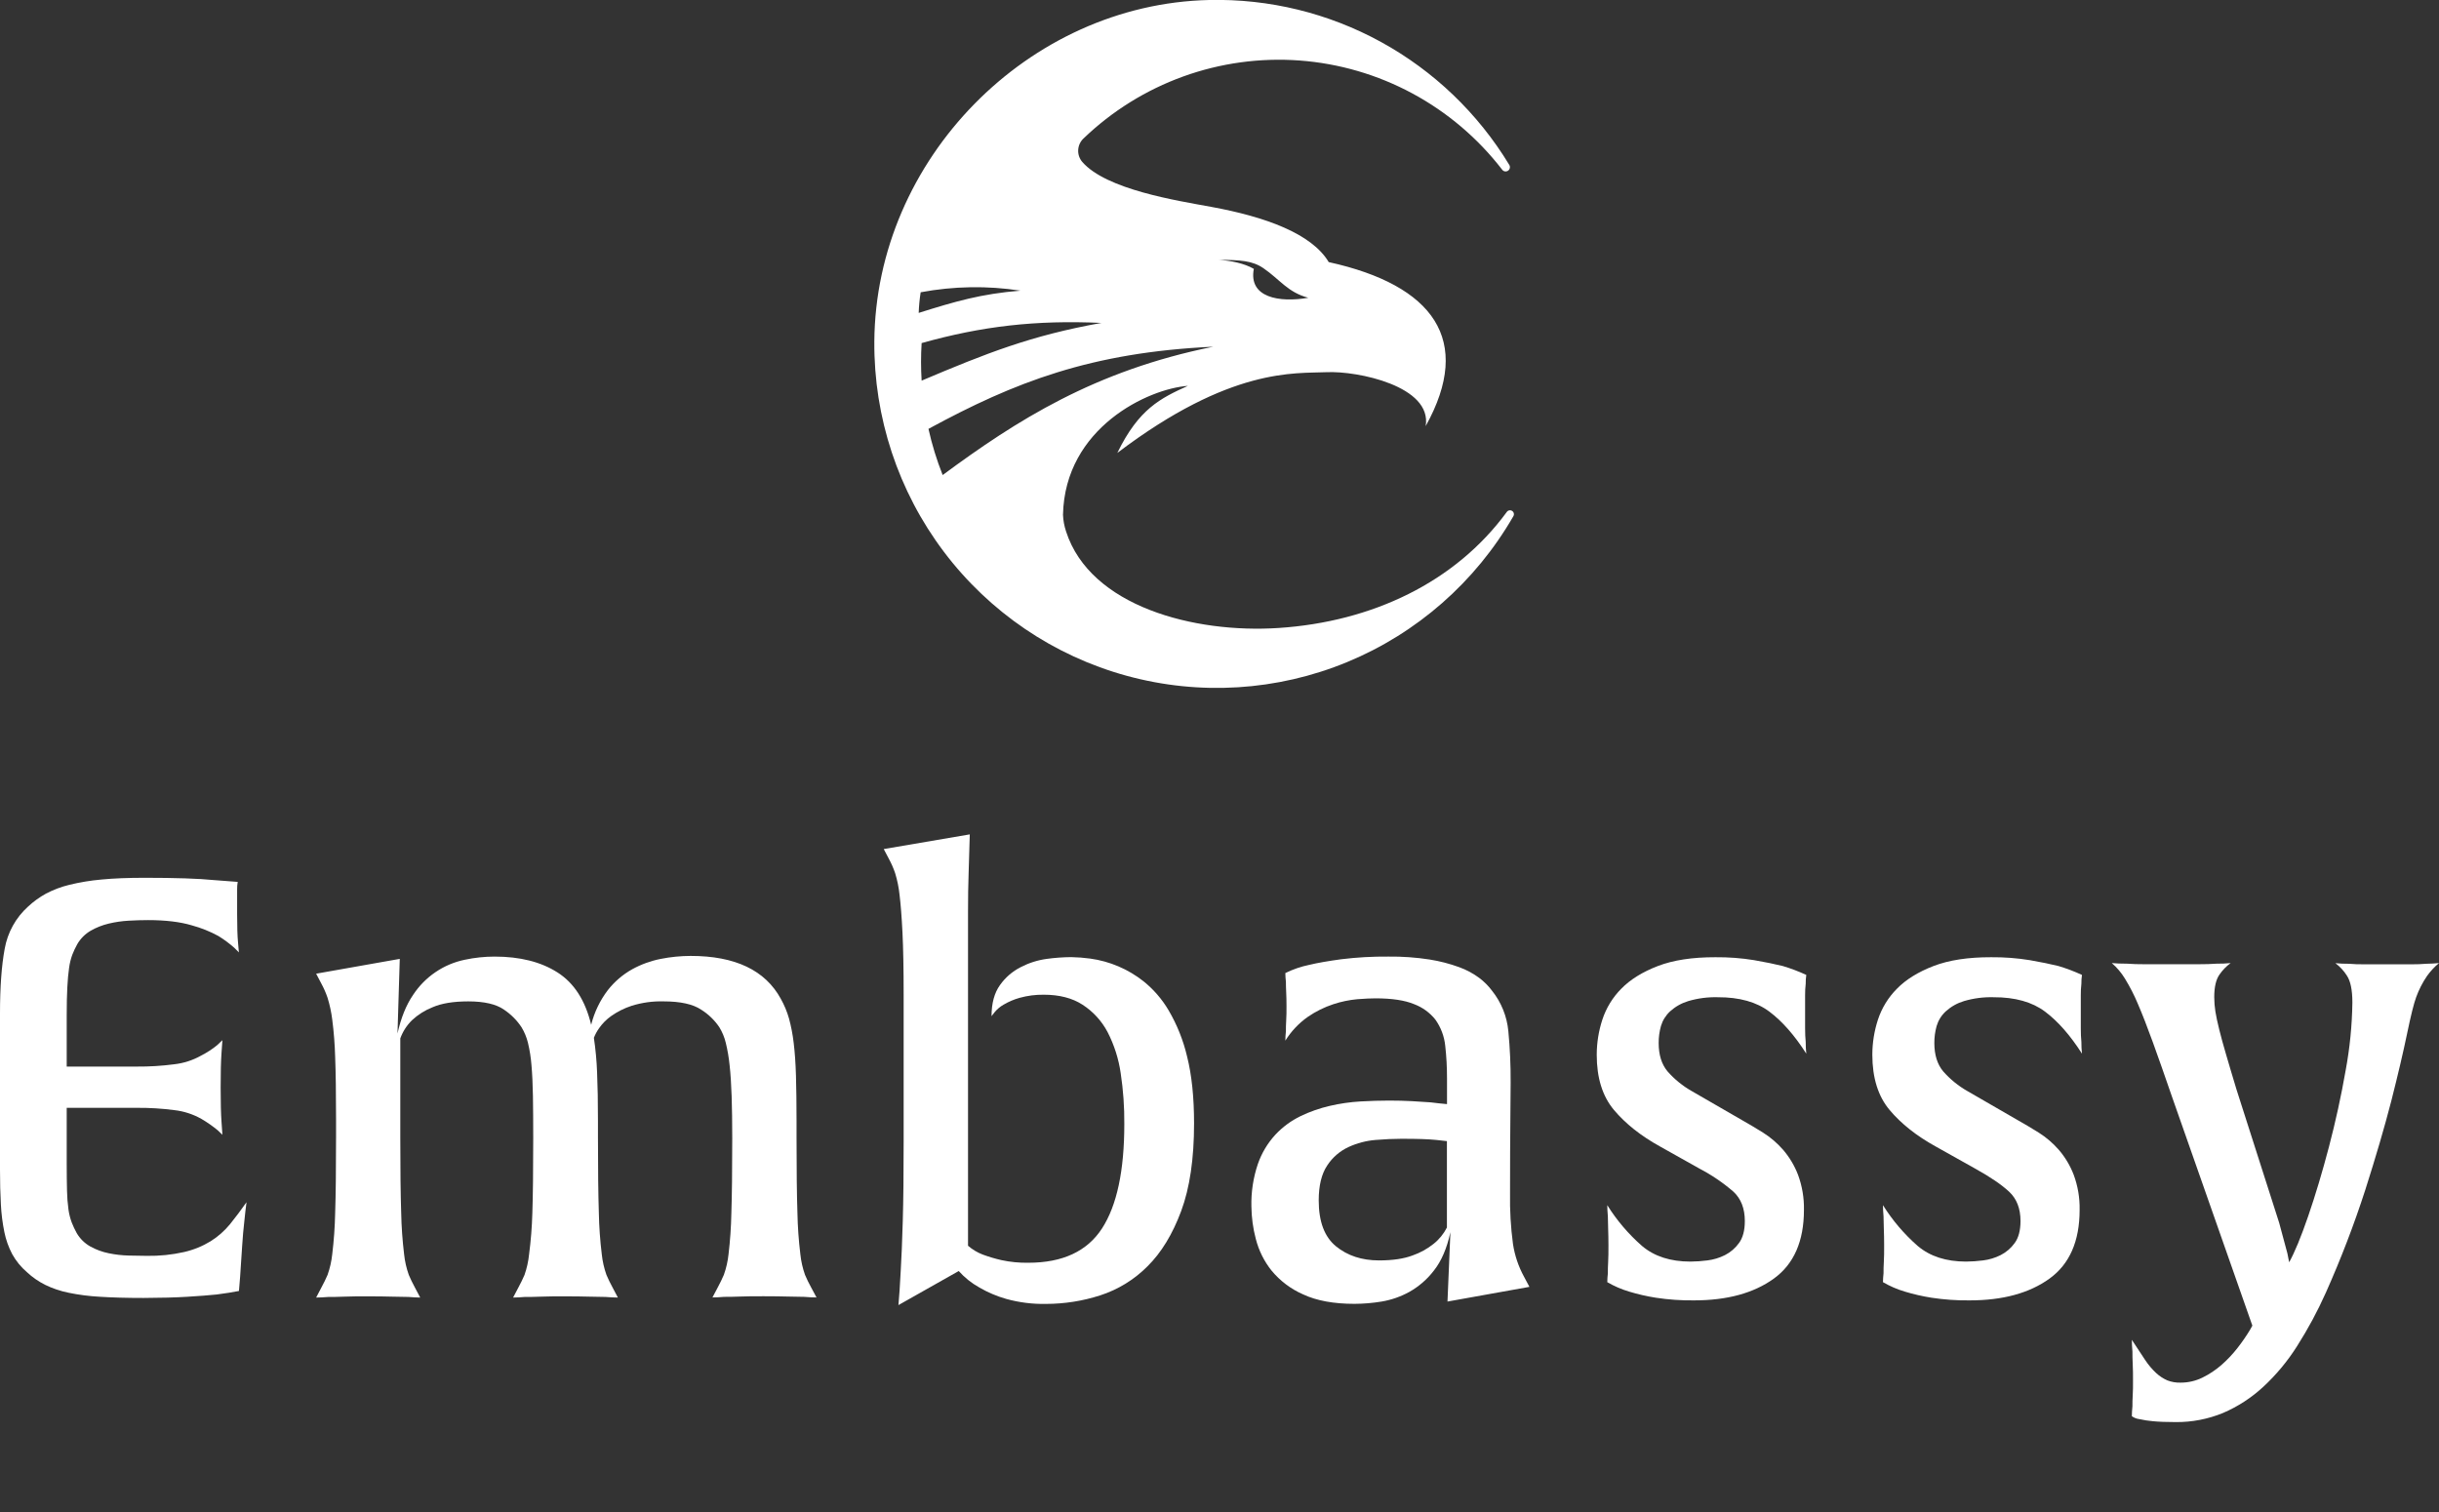 <svg width="179" height="111" viewBox="0 0 179 111" fill="none" xmlns="http://www.w3.org/2000/svg">
<rect x="0" y="0" width="179" height="111" fill="#333333" stroke="none"/>
<g clip-path="url(#clip0_65_1358)">
<path fill-rule="evenodd" clip-rule="evenodd" d="M110.577 37.588C106.795 42.746 100.694 45.641 93.838 46.093C87.64 46.504 80.013 44.514 78.24 39.009C78.108 38.616 78.032 38.206 78.014 37.791C78.147 31.383 84.286 28.529 87.179 28.322C85.169 29.23 83.571 30.014 82.001 33.245C90.328 26.931 95.037 27.422 97.364 27.318C99.642 27.215 105.12 28.347 104.632 31.276C108.15 24.96 105.193 20.927 97.516 19.238C96.268 17.144 92.866 15.911 88.888 15.183C86.385 14.724 81.191 13.918 79.43 11.886C79.222 11.645 79.114 11.333 79.129 11.014C79.144 10.696 79.279 10.395 79.509 10.174C81.606 8.155 84.103 6.602 86.836 5.614C89.57 4.627 92.48 4.227 95.378 4.441C98.275 4.655 101.095 5.479 103.656 6.858C106.216 8.237 108.459 10.141 110.239 12.446C110.262 12.48 110.292 12.51 110.327 12.532C110.362 12.555 110.401 12.571 110.441 12.578C110.482 12.586 110.524 12.585 110.564 12.576C110.605 12.568 110.643 12.551 110.677 12.528C110.711 12.504 110.74 12.474 110.763 12.44C110.785 12.405 110.801 12.366 110.808 12.325C110.816 12.284 110.815 12.242 110.807 12.201C110.798 12.161 110.782 12.122 110.758 12.088C108.466 8.311 105.224 5.206 101.359 3.084C97.494 0.962 93.141 -0.101 88.737 6.22123e-07C75.451 0.299 64.263 11.713 64.168 25.061C64.126 30.631 65.92 36.058 69.27 40.498C72.621 44.937 77.34 48.139 82.693 49.604C88.045 51.069 93.73 50.716 98.861 48.599C103.992 46.481 108.282 42.719 111.061 37.899C111.103 37.834 111.116 37.756 111.1 37.681C111.084 37.607 111.039 37.541 110.974 37.5C110.91 37.459 110.832 37.445 110.758 37.462C110.683 37.478 110.618 37.523 110.577 37.588ZM92.725 19.687C93.931 20.513 94.513 21.463 96.017 21.855C93.891 22.227 91.617 21.847 92.019 19.734C91.313 19.325 90.325 19.134 89.456 19.071C91.032 19.085 91.905 19.125 92.725 19.687ZM67.639 25.182C72.079 23.936 76.028 23.483 80.832 23.702C75.669 24.625 72.373 25.935 67.639 27.939C67.582 27.02 67.582 26.1 67.639 25.182ZM67.568 21.453C69.986 21 72.463 20.959 74.894 21.334C72.009 21.569 70.129 22.116 67.424 22.967C67.442 22.46 67.49 21.954 67.568 21.453ZM69.183 34.868C68.746 33.768 68.398 32.635 68.141 31.479C74.448 28.053 80.056 25.863 89.043 25.448C80.326 27.205 74.604 30.862 69.183 34.868Z" fill="white"/>
<path d="M18.091 88.243C18.035 88.676 17.978 89.163 17.924 89.71C17.866 90.199 17.816 90.774 17.773 91.436L17.622 93.721L17.537 94.756C17.107 94.843 16.563 94.93 15.904 95.015C15.331 95.074 14.608 95.13 13.734 95.183C12.861 95.236 11.795 95.264 10.535 95.269C9.306 95.269 8.246 95.24 7.352 95.183C6.57 95.142 5.793 95.043 5.025 94.885C4.431 94.765 3.854 94.569 3.308 94.303C2.822 94.06 2.374 93.748 1.977 93.377C1.543 93.006 1.179 92.56 0.901 92.061C0.632 91.552 0.437 91.008 0.322 90.443C0.184 89.768 0.098 89.083 0.064 88.395C0.021 87.632 0 86.777 0 85.828V74.391C0 72.466 0.114 70.885 0.343 69.648C0.553 68.448 1.158 67.354 2.062 66.541C2.458 66.172 2.898 65.853 3.372 65.593C3.916 65.307 4.493 65.089 5.091 64.945C5.862 64.757 6.646 64.627 7.436 64.558C8.324 64.471 9.398 64.428 10.659 64.429C11.747 64.429 12.72 64.443 13.58 64.471C14.44 64.499 15.156 64.542 15.728 64.6C16.415 64.659 16.988 64.701 17.445 64.73C17.413 64.915 17.399 65.104 17.403 65.292V67.103C17.403 68.023 17.424 68.706 17.467 69.152C17.51 69.597 17.532 69.848 17.532 69.905C17.503 69.878 17.388 69.762 17.197 69.569C16.832 69.245 16.439 68.954 16.023 68.699C15.41 68.366 14.762 68.106 14.09 67.924C13.231 67.665 12.157 67.535 10.868 67.535C10.409 67.535 9.93 67.55 9.429 67.579C8.937 67.607 8.448 67.679 7.969 67.794C7.51 67.904 7.069 68.078 6.659 68.312C6.249 68.551 5.908 68.892 5.67 69.303C5.531 69.553 5.409 69.813 5.305 70.08C5.191 70.395 5.112 70.722 5.069 71.054C5.012 71.443 4.969 71.917 4.94 72.477C4.911 73.036 4.896 73.719 4.896 74.525V78.286H10.051C10.963 78.293 11.874 78.237 12.778 78.118C13.481 78.041 14.161 77.82 14.776 77.471C15.189 77.261 15.577 77.008 15.936 76.715C16.135 76.529 16.271 76.408 16.323 76.349C16.323 76.379 16.301 76.689 16.257 77.277C16.214 77.866 16.192 78.721 16.194 79.844C16.194 80.936 16.215 81.77 16.257 82.345C16.3 82.92 16.321 83.236 16.323 83.293L15.988 82.971C15.61 82.658 15.208 82.376 14.785 82.129C14.169 81.78 13.489 81.56 12.786 81.482C11.882 81.363 10.971 81.307 10.059 81.314H4.896V85.325C4.896 86.159 4.904 86.85 4.918 87.396C4.926 87.858 4.962 88.319 5.025 88.776C5.07 89.1 5.149 89.418 5.262 89.725C5.366 89.992 5.488 90.251 5.627 90.502C5.867 90.917 6.214 91.259 6.632 91.493C7.055 91.727 7.512 91.894 7.985 91.989C8.466 92.088 8.955 92.144 9.446 92.157C9.932 92.172 10.379 92.179 10.786 92.179C11.703 92.194 12.618 92.1 13.513 91.898C14.203 91.74 14.864 91.471 15.468 91.101C16.004 90.763 16.483 90.34 16.885 89.85C17.284 89.355 17.686 88.82 18.091 88.243Z" fill="white"/>
<path d="M59.925 95.232C59.666 95.232 59.367 95.217 59.023 95.188C58.706 95.188 58.305 95.181 57.821 95.166C57.333 95.153 56.747 95.144 56.058 95.144C55.37 95.144 54.792 95.144 54.319 95.166C53.847 95.188 53.453 95.188 53.147 95.188C52.802 95.217 52.515 95.232 52.288 95.232L52.675 94.497C52.845 94.182 52.996 93.873 53.125 93.57C53.299 93.081 53.414 92.573 53.468 92.056C53.587 91.058 53.656 90.055 53.675 89.051C53.718 87.742 53.74 85.909 53.74 83.551C53.74 82.372 53.725 81.344 53.696 80.466C53.667 79.588 53.617 78.826 53.546 78.18C53.49 77.628 53.397 77.081 53.266 76.542C53.169 76.138 53.01 75.752 52.793 75.398C52.442 74.877 51.986 74.437 51.453 74.105C50.852 73.704 49.936 73.502 48.704 73.501C47.91 73.478 47.118 73.588 46.359 73.824C45.822 73.999 45.314 74.253 44.852 74.579C44.51 74.821 44.212 75.121 43.971 75.464C43.813 75.684 43.684 75.923 43.585 76.175C43.711 77.019 43.79 77.868 43.821 78.72C43.864 79.698 43.885 80.891 43.885 82.299V83.5C43.885 85.855 43.907 87.696 43.95 89.022C43.97 90.039 44.041 91.054 44.165 92.063C44.219 92.579 44.334 93.088 44.508 93.577C44.637 93.879 44.787 94.188 44.959 94.504L45.346 95.239C45.088 95.239 44.788 95.223 44.443 95.195C44.128 95.195 43.727 95.187 43.24 95.173C42.754 95.159 42.166 95.151 41.48 95.151C40.793 95.151 40.205 95.151 39.719 95.173C39.233 95.195 38.83 95.195 38.516 95.195C38.171 95.223 37.885 95.239 37.657 95.239L38.044 94.504C38.215 94.188 38.365 93.879 38.495 93.577C38.665 93.087 38.778 92.579 38.83 92.063C38.961 91.064 39.041 90.058 39.069 89.051C39.113 87.742 39.134 85.909 39.134 83.551C39.134 82.372 39.127 81.344 39.113 80.466C39.098 79.588 39.062 78.826 39.005 78.18C38.962 77.628 38.876 77.081 38.747 76.542C38.649 76.139 38.49 75.753 38.275 75.398C37.935 74.885 37.496 74.446 36.985 74.105C36.412 73.704 35.539 73.502 34.365 73.501C33.276 73.501 32.403 73.645 31.745 73.932C31.188 74.152 30.677 74.474 30.238 74.882C29.855 75.257 29.561 75.713 29.378 76.218V83.5C29.378 85.855 29.4 87.696 29.444 89.022C29.464 90.039 29.536 91.054 29.658 92.063C29.712 92.579 29.828 93.088 30.002 93.577C30.13 93.879 30.28 94.188 30.452 94.504L30.839 95.239C30.61 95.239 30.325 95.223 29.98 95.195C29.665 95.195 29.264 95.187 28.777 95.173C28.29 95.159 27.718 95.151 27.06 95.151C26.343 95.151 25.748 95.151 25.276 95.173C24.804 95.195 24.41 95.195 24.103 95.195C23.76 95.223 23.46 95.239 23.202 95.239L23.587 94.504C23.759 94.188 23.91 93.879 24.04 93.577C24.213 93.088 24.329 92.579 24.383 92.063C24.506 91.054 24.577 90.039 24.598 89.022C24.641 87.7 24.663 85.859 24.663 83.5V82.121C24.663 80.252 24.641 78.742 24.598 77.592C24.573 76.669 24.501 75.747 24.383 74.832C24.316 74.29 24.201 73.756 24.04 73.236C23.918 72.879 23.767 72.533 23.587 72.201L23.202 71.468L29.34 70.381L29.172 75.858C29.43 74.708 29.81 73.767 30.311 73.034C30.744 72.372 31.302 71.803 31.955 71.359C32.607 70.914 33.34 70.604 34.112 70.445C34.831 70.292 35.564 70.214 36.298 70.213C38.16 70.213 39.699 70.601 40.917 71.377C42.134 72.153 42.957 73.433 43.386 75.219C43.617 74.296 44.034 73.43 44.61 72.674C45.1 72.048 45.709 71.527 46.401 71.141C47.057 70.781 47.764 70.525 48.498 70.381C49.22 70.239 49.954 70.166 50.69 70.164C53.954 70.164 56.159 71.214 57.305 73.313C57.56 73.769 57.762 74.254 57.906 74.758C58.065 75.345 58.18 75.944 58.249 76.549C58.334 77.239 58.39 78.043 58.417 78.964C58.444 79.885 58.458 80.977 58.459 82.242V83.5C58.459 85.855 58.48 87.696 58.524 89.022C58.544 90.039 58.616 91.054 58.739 92.063C58.793 92.579 58.908 93.088 59.082 93.577C59.21 93.879 59.361 94.188 59.534 94.504L59.925 95.232Z" fill="white"/>
<path d="M87.633 82.464C87.633 85.051 87.318 87.193 86.687 88.891C86.056 90.588 85.233 91.94 84.218 92.944C83.245 93.924 82.053 94.657 80.742 95.08C79.457 95.494 78.117 95.705 76.768 95.706C75.782 95.727 74.798 95.603 73.847 95.339C73.155 95.144 72.491 94.861 71.87 94.498C71.304 94.184 70.794 93.776 70.362 93.293L65.937 95.793C65.994 95.19 66.049 94.357 66.104 93.293C66.161 92.373 66.211 91.151 66.255 89.626C66.299 88.101 66.32 86.174 66.319 83.845V72.975C66.319 71.106 66.29 69.596 66.233 68.447C66.176 67.298 66.105 66.377 66.019 65.685C65.963 65.144 65.855 64.609 65.695 64.089C65.574 63.732 65.423 63.386 65.245 63.055L64.858 62.321L71.173 61.243C71.145 62.163 71.115 63.114 71.088 64.089C71.058 64.926 71.043 65.882 71.044 66.959V91.436C71.361 91.713 71.725 91.932 72.118 92.082C72.567 92.249 73.026 92.386 73.493 92.492C74.142 92.632 74.805 92.697 75.468 92.685C77.988 92.685 79.792 91.844 80.881 90.162C81.969 88.481 82.514 85.928 82.514 82.506C82.524 81.258 82.436 80.01 82.249 78.776C82.099 77.719 81.772 76.695 81.283 75.748C80.852 74.934 80.221 74.244 79.448 73.745C78.69 73.255 77.741 73.011 76.601 73.012C76.003 73.004 75.408 73.081 74.832 73.24C74.417 73.356 74.02 73.526 73.649 73.745C73.404 73.885 73.187 74.067 73.006 74.283C72.877 74.451 72.796 74.558 72.77 74.586C72.77 73.638 72.977 72.876 73.391 72.3C73.785 71.743 74.309 71.292 74.917 70.985C75.515 70.675 76.162 70.471 76.828 70.381C77.419 70.3 78.014 70.257 78.611 70.252C79.078 70.26 79.545 70.296 80.008 70.359C81.438 70.554 82.79 71.13 83.924 72.026C84.662 72.62 85.286 73.343 85.767 74.16C86.385 75.214 86.841 76.356 87.121 77.546C87.462 78.898 87.633 80.538 87.633 82.464Z" fill="white"/>
<path d="M112.246 94.455L106.232 95.533L106.446 90.443C106.189 91.623 105.789 92.558 105.244 93.247C104.754 93.889 104.141 94.424 103.439 94.821C102.804 95.172 102.114 95.413 101.399 95.533C100.739 95.642 100.071 95.699 99.402 95.701C97.884 95.701 96.631 95.471 95.643 95.01C94.744 94.619 93.95 94.021 93.323 93.264C92.775 92.579 92.38 91.785 92.164 90.934C91.958 90.155 91.85 89.353 91.841 88.546C91.816 87.491 91.977 86.439 92.315 85.439C92.591 84.639 93.03 83.905 93.603 83.283C94.129 82.72 94.754 82.26 95.446 81.924C96.132 81.594 96.852 81.342 97.593 81.171C98.331 80.999 99.082 80.89 99.838 80.846C100.583 80.804 101.284 80.782 101.944 80.782C102.545 80.782 103.103 80.797 103.619 80.824C104.135 80.851 104.592 80.883 104.992 80.912C105.451 80.969 105.852 81.013 106.197 81.041V79.142C106.199 78.35 106.156 77.558 106.068 76.771C105.999 76.071 105.747 75.401 105.337 74.83C104.931 74.324 104.397 73.937 103.791 73.708C103.103 73.421 102.158 73.278 100.955 73.278C100.62 73.278 100.168 73.298 99.615 73.341C99.016 73.397 98.426 73.519 97.855 73.708C97.191 73.927 96.561 74.239 95.985 74.635C95.323 75.1 94.761 75.695 94.332 76.382C94.333 76.152 94.347 75.922 94.374 75.693C94.374 75.462 94.374 75.197 94.395 74.894C94.417 74.591 94.417 74.241 94.417 73.838C94.417 73.464 94.41 73.133 94.395 72.845C94.38 72.559 94.374 72.3 94.374 72.07C94.348 71.855 94.334 71.639 94.332 71.422C94.891 71.147 95.482 70.944 96.092 70.819C96.694 70.675 97.476 70.538 98.438 70.408C99.584 70.267 100.738 70.202 101.893 70.213C102.907 70.201 103.92 70.273 104.922 70.428C105.661 70.545 106.388 70.733 107.091 70.99C107.622 71.181 108.121 71.45 108.574 71.787C108.923 72.051 109.234 72.363 109.497 72.714C110.18 73.566 110.598 74.602 110.699 75.691C110.818 76.938 110.874 78.191 110.867 79.444C110.867 80.048 110.86 80.996 110.845 82.289C110.831 83.582 110.823 85.35 110.823 87.594C110.802 88.835 110.874 90.075 111.038 91.304C111.166 92.152 111.443 92.969 111.855 93.72L112.246 94.455ZM106.19 83.758C105.989 83.73 105.731 83.701 105.416 83.672C105.13 83.643 104.778 83.621 104.364 83.606C103.95 83.591 103.439 83.586 102.838 83.586C102.265 83.586 101.635 83.615 100.949 83.672C100.265 83.728 99.596 83.904 98.972 84.19C98.333 84.486 97.789 84.956 97.404 85.547C96.989 86.166 96.781 87.022 96.782 88.114C96.782 89.667 97.205 90.788 98.049 91.478C98.893 92.167 99.946 92.513 101.206 92.514C102.212 92.514 103.035 92.391 103.676 92.147C104.228 91.955 104.744 91.67 105.202 91.306C105.615 90.981 105.952 90.568 106.19 90.099V83.758Z" fill="white"/>
<path d="M132.393 88.805C132.393 91.104 131.655 92.786 130.18 93.851C128.705 94.916 126.751 95.448 124.317 95.447C123.383 95.458 122.449 95.393 121.525 95.252C120.856 95.147 120.196 94.996 119.548 94.799C118.994 94.632 118.461 94.401 117.96 94.11C117.962 93.893 117.976 93.677 118.002 93.462C118.002 93.232 118.002 92.958 118.024 92.621C118.045 92.285 118.045 91.881 118.045 91.392C118.045 90.961 118.038 90.566 118.024 90.206C118.009 89.846 118.002 89.533 118.002 89.279C117.973 88.963 117.96 88.689 117.96 88.459C118.66 89.579 119.521 90.589 120.515 91.457C121.418 92.219 122.6 92.6 124.059 92.6C124.476 92.597 124.892 92.568 125.305 92.514C125.754 92.459 126.189 92.328 126.594 92.125C127.002 91.917 127.356 91.614 127.624 91.24C127.911 90.854 128.054 90.315 128.054 89.624C128.054 88.704 127.775 87.985 127.217 87.468C126.46 86.814 125.631 86.249 124.746 85.786L121.826 84.148C120.422 83.371 119.298 82.479 118.452 81.474C117.607 80.468 117.185 79.116 117.186 77.418C117.187 76.547 117.325 75.68 117.595 74.852C117.875 73.991 118.353 73.208 118.99 72.568C119.648 71.895 120.541 71.341 121.67 70.906C122.799 70.471 124.21 70.256 125.902 70.26C126.851 70.251 127.799 70.323 128.736 70.475C129.567 70.62 130.269 70.764 130.842 70.906C131.431 71.082 132.007 71.3 132.565 71.559C132.533 71.773 132.518 71.989 132.522 72.206C132.49 72.485 132.476 72.766 132.478 73.047V75.483C132.478 75.857 132.493 76.188 132.522 76.475C132.52 76.763 132.534 77.051 132.565 77.338C131.706 75.992 130.803 74.965 129.858 74.255C128.914 73.545 127.653 73.192 126.078 73.197C125.344 73.176 124.612 73.271 123.908 73.478C123.411 73.627 122.954 73.885 122.568 74.233C122.252 74.525 122.021 74.897 121.898 75.311C121.784 75.718 121.728 76.139 121.731 76.562C121.731 77.424 121.946 78.114 122.376 78.633C122.89 79.22 123.5 79.716 124.18 80.098L127.917 82.256C128.374 82.513 128.868 82.809 129.399 83.139C129.944 83.483 130.436 83.905 130.86 84.39C131.327 84.933 131.698 85.554 131.956 86.223C132.262 87.049 132.41 87.924 132.393 88.805Z" fill="white"/>
<path d="M152.625 88.805C152.625 91.104 151.888 92.786 150.412 93.851C148.937 94.916 146.983 95.448 144.549 95.447C143.615 95.458 142.681 95.393 141.757 95.252C141.089 95.147 140.429 94.996 139.782 94.799C139.227 94.633 138.694 94.401 138.192 94.11C138.195 93.893 138.209 93.677 138.234 93.462C138.234 93.232 138.234 92.958 138.256 92.621C138.278 92.285 138.278 91.881 138.278 91.392C138.278 90.961 138.27 90.566 138.256 90.206C138.241 89.846 138.234 89.533 138.234 89.279C138.206 88.963 138.192 88.689 138.192 88.459C138.893 89.579 139.754 90.59 140.748 91.457C141.65 92.219 142.831 92.6 144.291 92.6C144.708 92.597 145.124 92.568 145.538 92.514C145.986 92.459 146.422 92.328 146.826 92.125C147.235 91.917 147.589 91.614 147.858 91.24C148.143 90.854 148.285 90.315 148.287 89.624C148.287 88.704 148.007 87.985 147.449 87.468C146.891 86.951 146.068 86.39 144.98 85.786L142.052 84.146C140.648 83.369 139.524 82.478 138.68 81.472C137.835 80.466 137.413 79.114 137.412 77.417C137.413 76.546 137.551 75.68 137.82 74.852C138.102 73.99 138.582 73.208 139.222 72.568C139.88 71.895 140.774 71.341 141.903 70.906C143.032 70.471 144.442 70.256 146.134 70.26C147.083 70.251 148.031 70.323 148.968 70.475C149.799 70.62 150.501 70.764 151.074 70.906C151.663 71.082 152.239 71.3 152.798 71.559C152.765 71.773 152.751 71.989 152.754 72.206C152.723 72.485 152.708 72.766 152.711 73.047V75.483C152.711 75.857 152.725 76.188 152.754 76.475C152.752 76.763 152.767 77.051 152.798 77.338C151.938 75.992 151.036 74.965 150.091 74.255C149.146 73.545 147.886 73.192 146.31 73.197C145.577 73.176 144.845 73.271 144.141 73.478C143.644 73.627 143.186 73.885 142.801 74.233C142.484 74.525 142.253 74.897 142.13 75.311C142.016 75.718 141.96 76.139 141.963 76.562C141.963 77.424 142.178 78.114 142.608 78.633C143.123 79.22 143.733 79.715 144.412 80.098L148.149 82.256C148.607 82.513 149.101 82.809 149.632 83.139C150.176 83.483 150.668 83.905 151.092 84.39C151.56 84.933 151.931 85.553 152.188 86.223C152.494 87.049 152.643 87.924 152.625 88.805Z" fill="white"/>
<path d="M179 70.689C178.668 70.966 178.372 71.285 178.12 71.638C177.792 72.12 177.524 72.641 177.325 73.19C177.154 73.651 176.931 74.548 176.655 75.881C176.379 77.214 175.994 78.857 175.499 80.809C174.997 82.748 174.36 84.926 173.588 87.344C172.763 89.895 171.802 92.4 170.71 94.848C170.1 96.219 169.389 97.541 168.584 98.806C167.887 99.91 167.049 100.918 166.091 101.803C165.228 102.6 164.236 103.244 163.158 103.707C162.055 104.162 160.872 104.391 159.679 104.38C158.99 104.38 158.433 104.358 158.004 104.316C157.672 104.288 157.342 104.237 157.017 104.164C156.815 104.142 156.623 104.068 156.458 103.949C156.458 103.747 156.473 103.502 156.501 103.216C156.501 102.985 156.501 102.711 156.523 102.395C156.545 102.079 156.543 101.722 156.543 101.317C156.543 100.912 156.543 100.526 156.523 100.153C156.503 99.78 156.501 99.463 156.501 99.204C156.473 98.887 156.458 98.601 156.458 98.342C156.829 98.917 157.152 99.406 157.424 99.808C157.657 100.163 157.93 100.489 158.24 100.779C158.481 101.002 158.757 101.184 159.057 101.317C159.365 101.437 159.694 101.494 160.024 101.485C160.581 101.488 161.132 101.363 161.634 101.118C162.137 100.872 162.607 100.56 163.031 100.192C163.463 99.813 163.858 99.394 164.212 98.94C164.546 98.514 164.854 98.067 165.135 97.603L165.302 97.3L159.413 80.523C158.869 78.942 158.396 77.597 157.994 76.487C157.592 75.377 157.227 74.442 156.9 73.683C156.632 73.043 156.315 72.424 155.953 71.833C155.692 71.403 155.366 71.018 154.987 70.689C155.302 70.718 155.675 70.733 156.104 70.733C156.476 70.762 156.927 70.776 157.458 70.775H161.28C161.84 70.775 162.304 70.761 162.677 70.733C163.021 70.736 163.365 70.722 163.708 70.689C163.391 70.922 163.115 71.206 162.892 71.53C162.634 71.89 162.505 72.443 162.505 73.19C162.506 73.544 162.534 73.898 162.59 74.248C162.647 74.608 162.741 75.045 162.87 75.563C162.999 76.081 163.163 76.692 163.373 77.397C163.582 78.101 163.828 78.959 164.138 79.968L167.272 89.76C167.416 90.307 167.537 90.76 167.637 91.118C167.738 91.476 167.817 91.774 167.875 92.002C167.932 92.29 167.974 92.507 168.003 92.65C168.405 91.931 168.87 90.803 169.4 89.264C169.929 87.726 170.437 86.029 170.924 84.175C171.411 82.319 171.819 80.45 172.149 78.567C172.454 76.924 172.62 75.257 172.643 73.585C172.643 72.666 172.507 72.005 172.234 71.602C172.012 71.252 171.728 70.945 171.396 70.696C171.725 70.728 172.055 70.743 172.385 70.74C172.7 70.769 173.108 70.783 173.609 70.781H176.918C177.36 70.781 177.74 70.768 178.055 70.74C178.402 70.733 178.713 70.718 179 70.689Z" fill="white"/>
</g>
<defs>
<clipPath id="clip0_65_1358">
<rect width="179" height="111" fill="white"/>
</clipPath>
</defs>
</svg>

